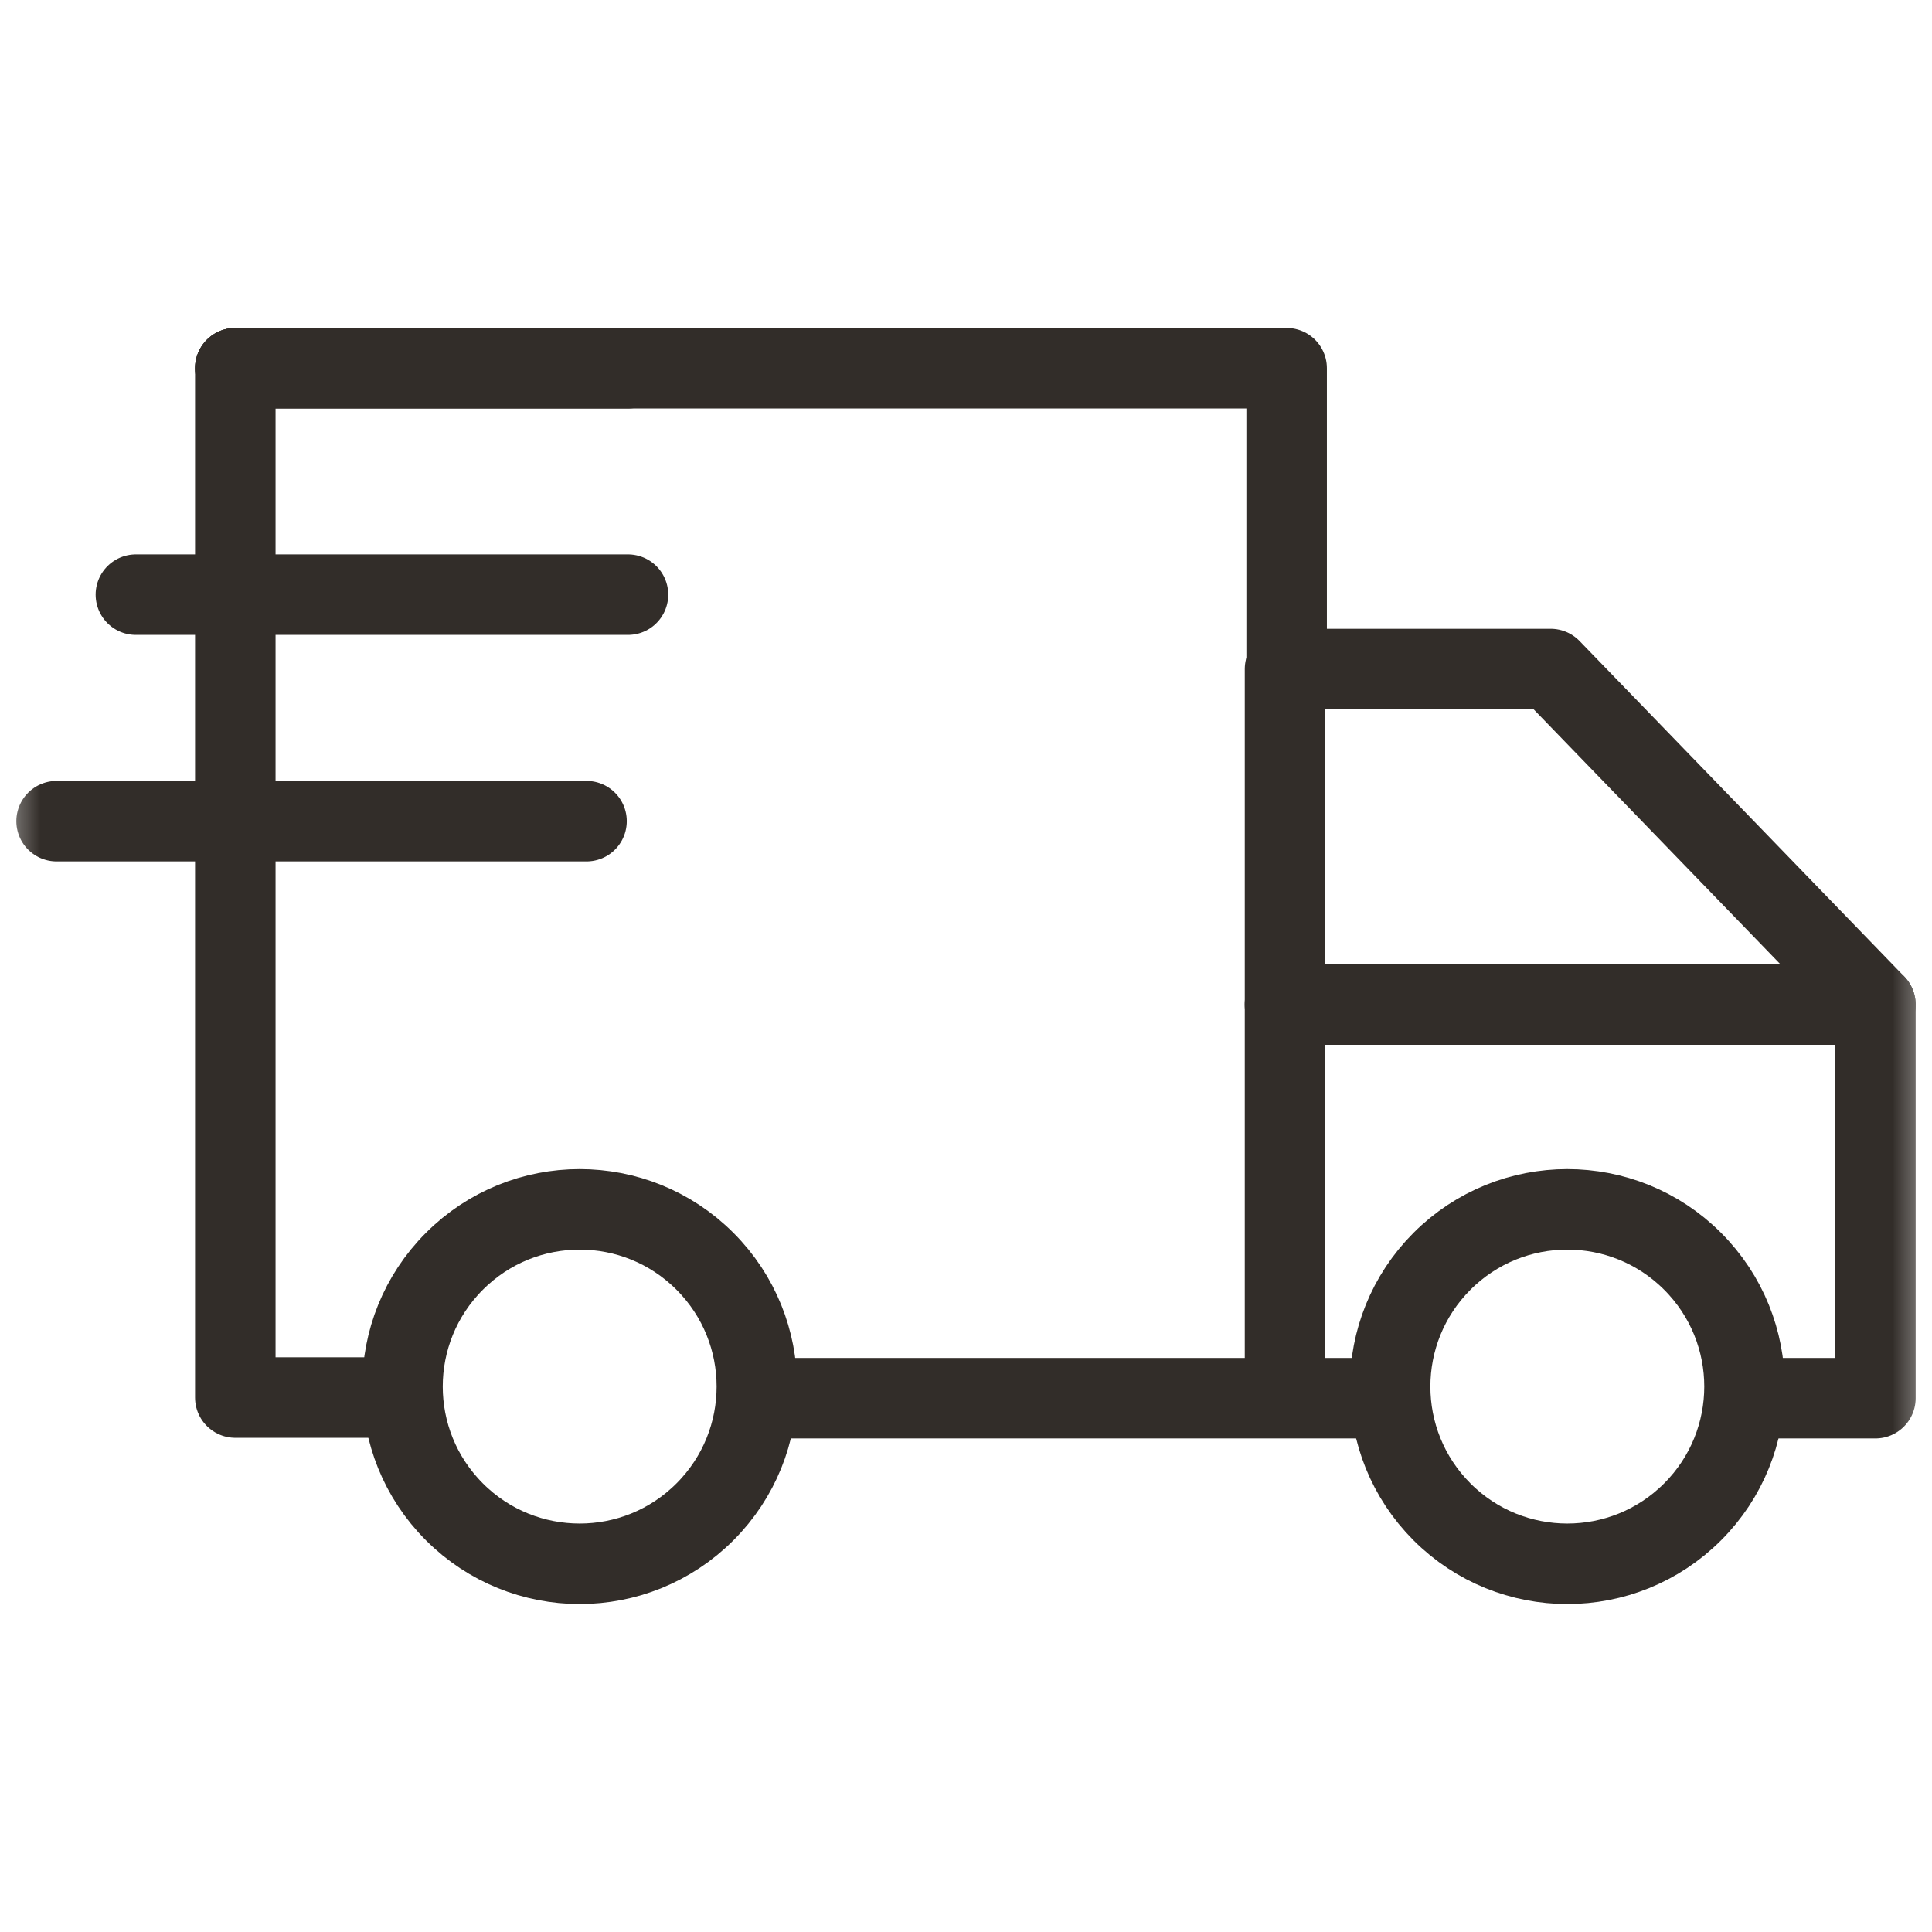 <svg width="24" height="24" viewBox="0 0 24 24" fill="none" xmlns="http://www.w3.org/2000/svg">
<g clip-path="url(#clip0_229_114)">
<path d="M17.067 17.369H9.48" stroke="#322D29" stroke-miterlimit="10" stroke-linecap="round" stroke-linejoin="round"></path>
<mask id="mask0_229_114" style="mask-type:luminance" maskUnits="userSpaceOnUse" x="0" y="0" width="24" height="24">
<path d="M23.5 23.5V0.5H0.5V23.5H23.5Z" fill="white" stroke="white"></path>
</mask>
<g mask="url(#mask0_229_114)">
<path d="M21.686 17.369H23.297V12.479L19.263 8.311H15.963V17.324" stroke="#322D29" stroke-miterlimit="10" stroke-linecap="round" stroke-linejoin="round"></path>
<path d="M23.297 12.479H15.962" stroke="#322D29" stroke-miterlimit="10" stroke-linecap="round" stroke-linejoin="round"></path>
<path d="M5.645 15.668C6.504 14.808 7.898 14.808 8.757 15.668C9.617 16.528 9.617 17.921 8.757 18.781C7.898 19.641 6.504 19.641 5.645 18.781C4.785 17.921 4.785 16.528 5.645 15.668Z" stroke="#322D29" stroke-miterlimit="10" stroke-linecap="round" stroke-linejoin="round"></path>
<path d="M17.913 15.668C18.773 14.808 20.166 14.808 21.026 15.668C21.886 16.528 21.886 17.921 21.026 18.781C20.166 19.641 18.773 19.641 17.913 18.781C17.054 17.921 17.054 16.528 17.913 15.668Z" stroke="#322D29" stroke-miterlimit="10" stroke-linecap="round" stroke-linejoin="round"></path>
<path d="M2.923 4.574V17.361H4.909" stroke="#322D29" stroke-miterlimit="10" stroke-linecap="round" stroke-linejoin="round"></path>
<path d="M15.983 8.317V4.574H2.923" stroke="#322D29" stroke-miterlimit="10" stroke-linecap="round" stroke-linejoin="round"></path>
<path d="M7.801 4.574H2.923" stroke="#322D29" stroke-miterlimit="10" stroke-linecap="round" stroke-linejoin="round"></path>
<path d="M7.801 7.387H1.688" stroke="#322D29" stroke-miterlimit="10" stroke-linecap="round" stroke-linejoin="round"></path>
<path d="M7.286 10.201H0.703" stroke="#322D29" stroke-miterlimit="10" stroke-linecap="round" stroke-linejoin="round"></path>
</g>
</g>
<defs>
<clipPath id="clip0_229_114">
<rect width="24" height="24" fill="white"></rect>
</clipPath>
</defs>
</svg>

